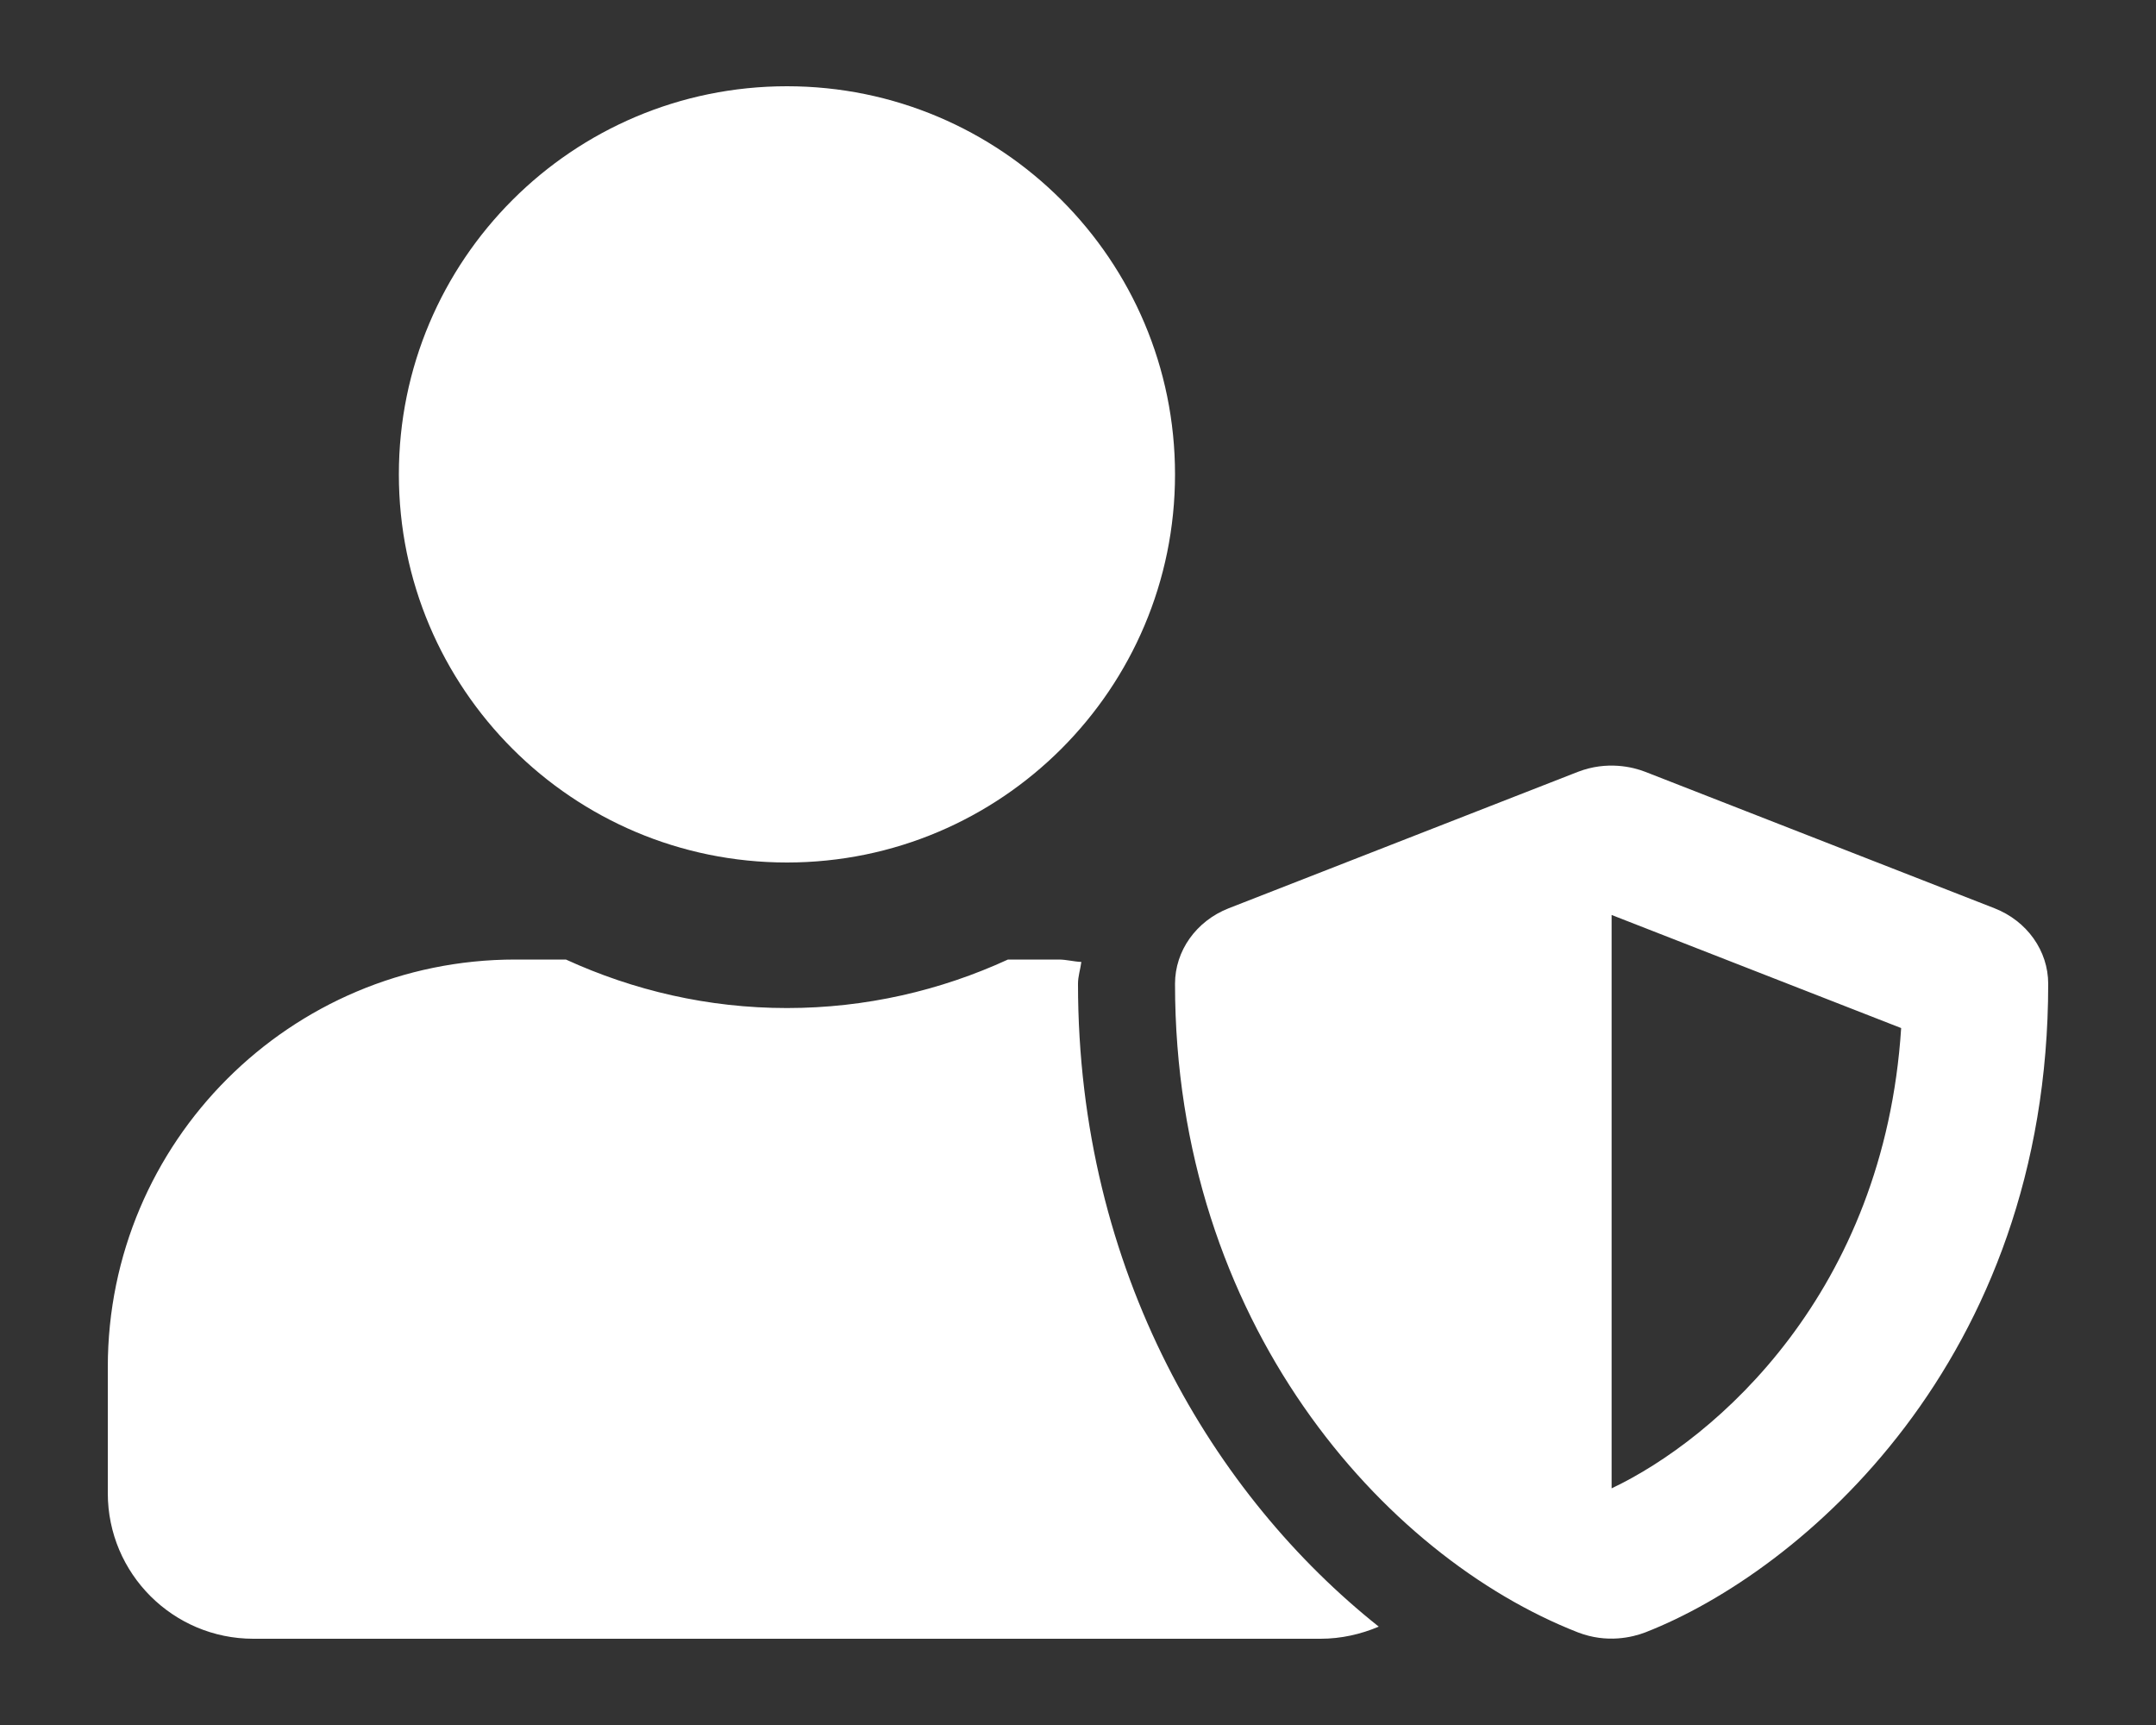 <svg width="60" height="48" viewBox="0 0 60 48" fill="none" xmlns="http://www.w3.org/2000/svg">
<rect x="0" y="0" width="60" height="48" fill="#333333" stroke="none"/>
<path d="M55.507 25.274L45.787 21.477C45.441 21.342 44.723 21.165 43.913 21.477L34.193 25.274C33.291 25.628 32.7 26.455 32.7 27.375C32.7 36.791 38.497 43.305 43.913 45.423C44.723 45.735 45.432 45.558 45.787 45.423C50.115 43.735 57 37.88 57 27.375C57 26.455 56.409 25.628 55.507 25.274ZM44.85 41.415V25.46L52.908 28.607C52.435 35.956 47.769 40.031 44.85 41.415ZM21.9 24C27.865 24 32.7 19.165 32.7 13.2C32.7 7.235 27.865 2.4 21.9 2.4C15.935 2.4 11.1 7.235 11.1 13.2C11.1 19.165 15.935 24 21.9 24ZM30 27.375C30 27.164 30.067 26.97 30.093 26.767C29.882 26.759 29.679 26.7 29.46 26.7H28.051C26.178 27.561 24.094 28.05 21.9 28.05C19.706 28.05 17.631 27.561 15.749 26.7H14.34C8.079 26.7 3 31.779 3 38.04V41.55C3 43.786 4.814 45.6 7.05 45.6H36.75C37.324 45.6 37.872 45.474 38.37 45.263C33.814 41.643 30 35.416 30 27.375Z" fill="white"/>
</svg>
